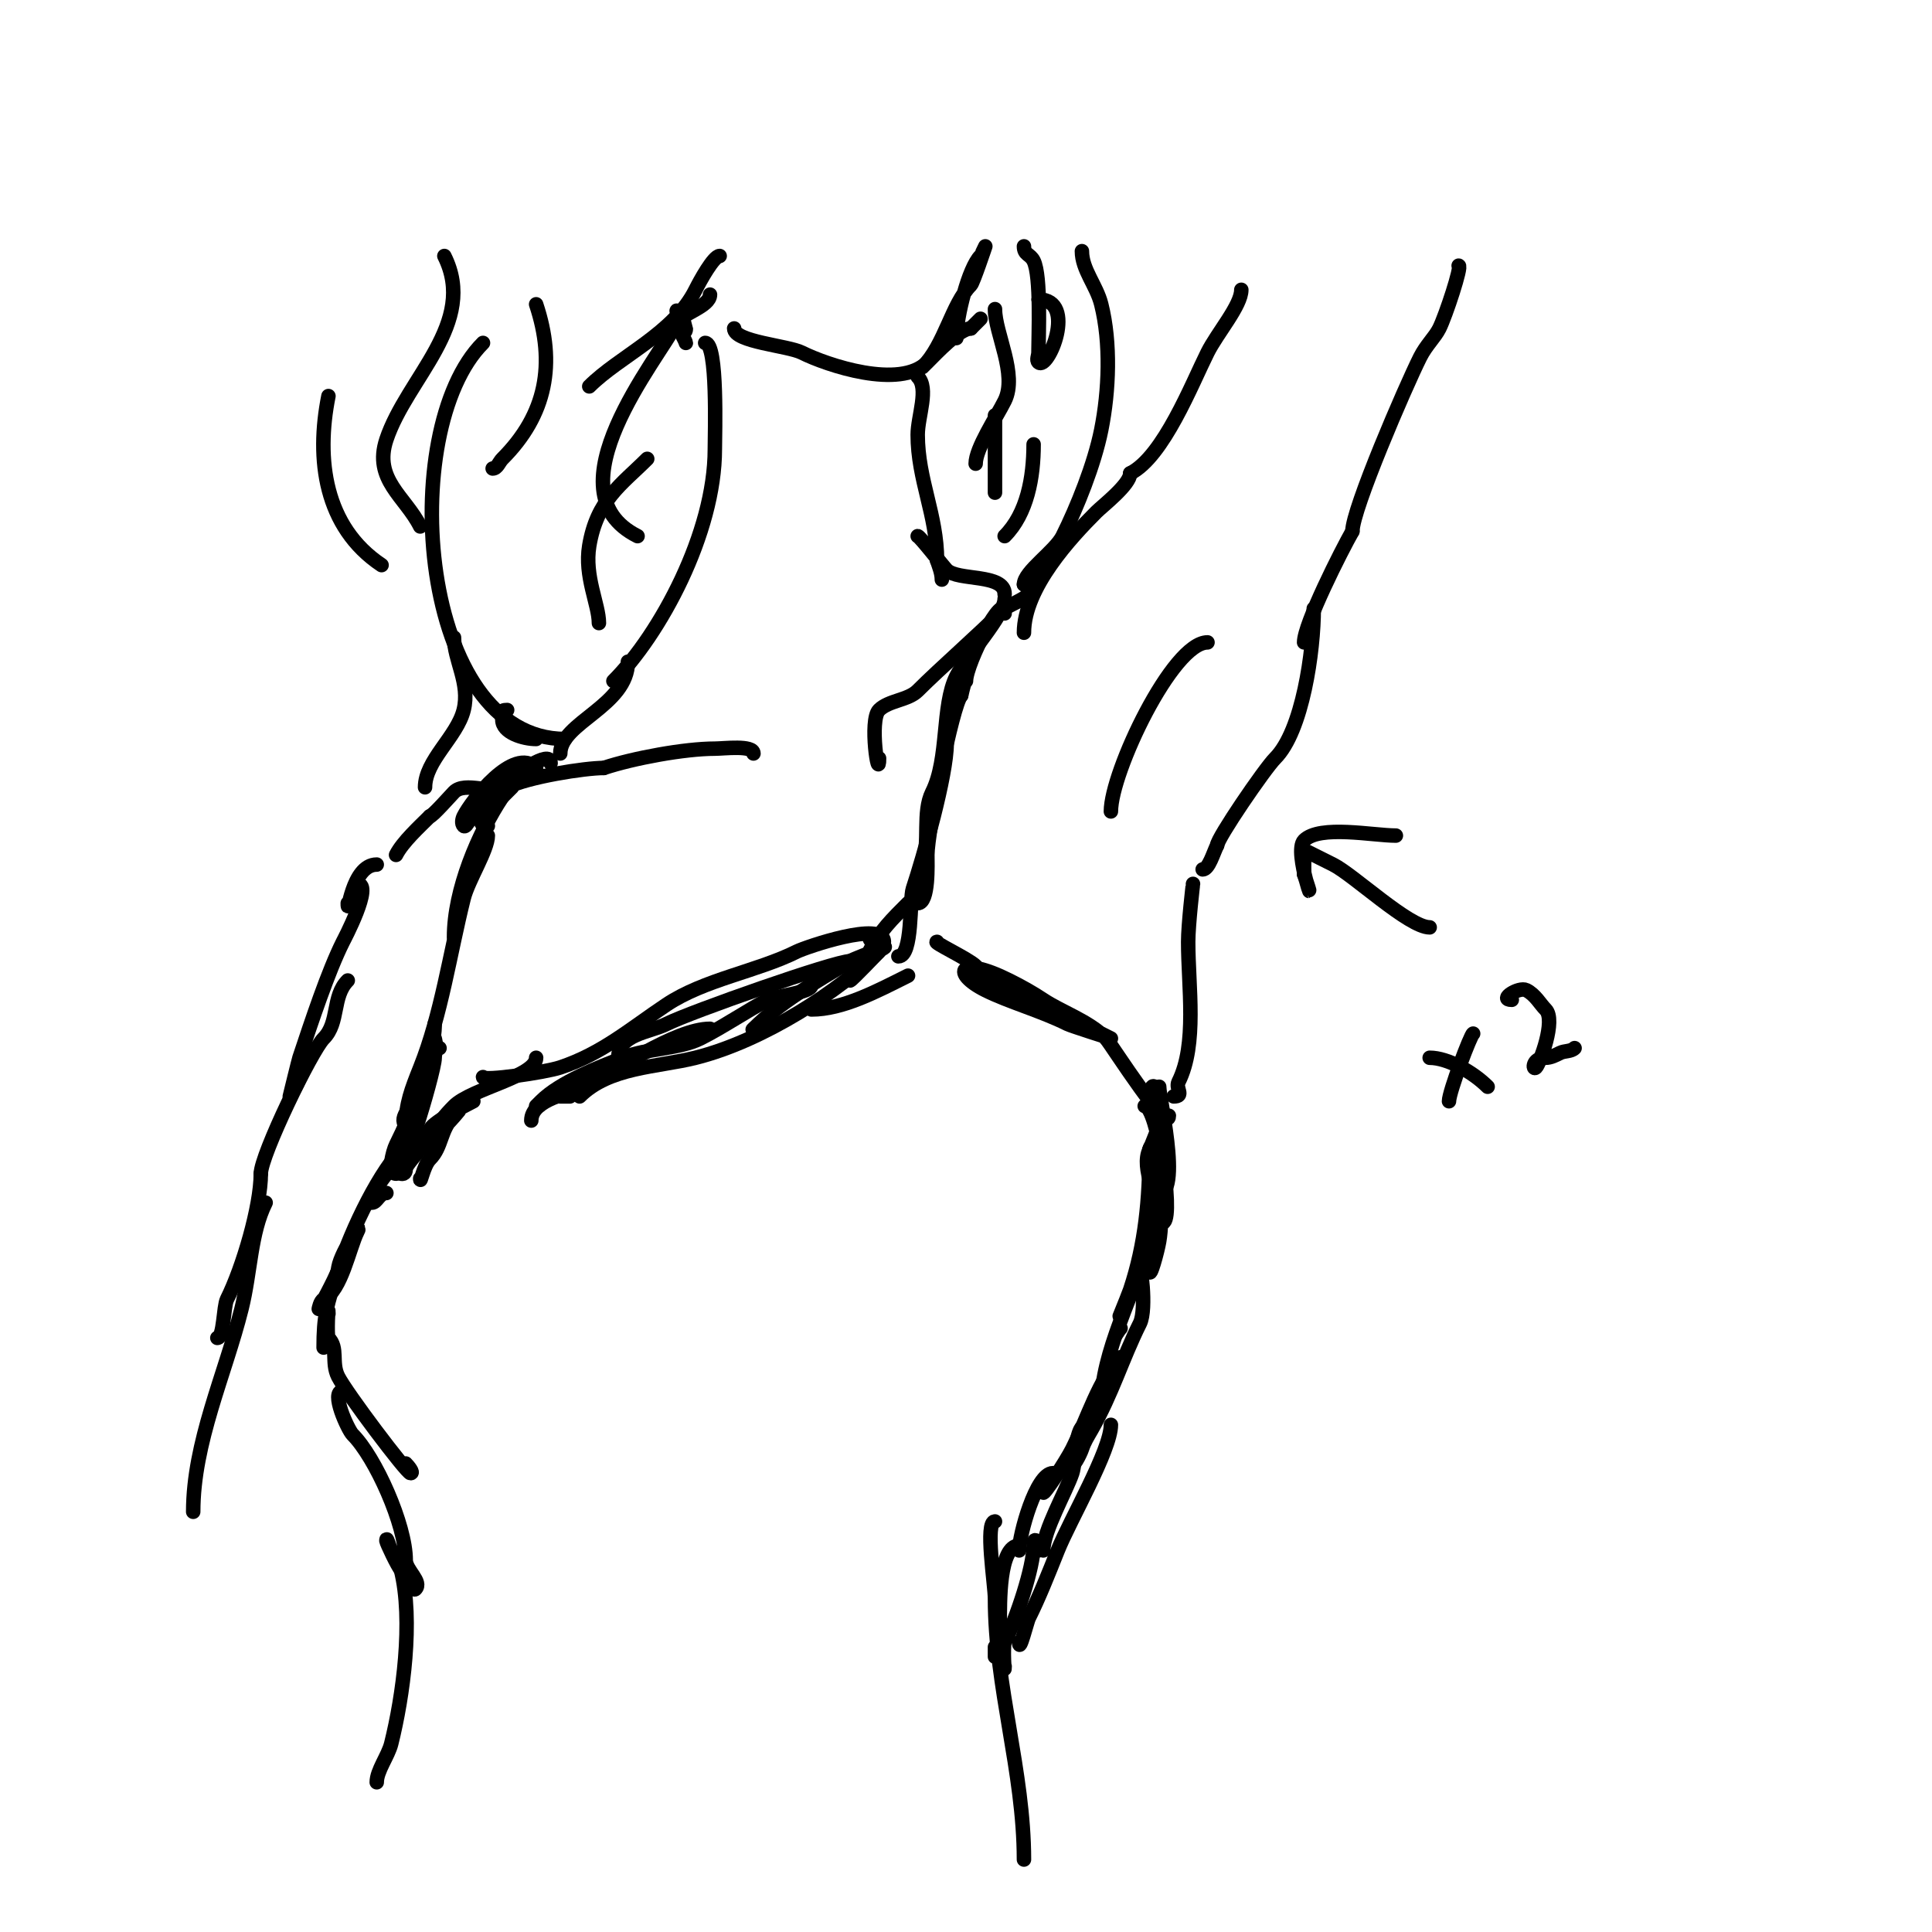 <svg viewBox='0 0 400 400' version='1.1' xmlns='http://www.w3.org/2000/svg' xmlns:xlink='http://www.w3.org/1999/xlink'><g fill='none' stroke='#000000' stroke-width='3' stroke-linecap='round' stroke-linejoin='round'><path d='M152,68c0,2.794 11.085,3.543 14,5c5.206,2.603 20.293,7.707 26,2c1.89,-1.89 6.681,-7 9,-7'/><path d='M201,68c0.667,-0.667 1.333,-1.333 2,-2'/><path d='M190,78c2.395,2.395 0,8.222 0,12c0,9.325 4,16.59 4,26'/><path d='M194,116c0.435,1.304 1,2.626 1,4'/><path d='M190,111c0.394,0 5.283,6.283 6,7c2.327,2.327 12,0.684 12,5'/><path d='M182,157c0,5.272 -2.103,-7.897 0,-10c2,-2 6,-2 8,-4c4.849,-4.849 12.33,-11.33 18,-17'/><path d='M208,126c2.166,-1.444 6,-2.397 6,-5'/><path d='M156,156c0,-1.798 -6.168,-1 -8,-1c-6.212,0 -16.905,1.968 -23,4'/><path d='M125,159c-3.909,0 -15.694,1.847 -20,4c-3.18,1.59 -8.678,-1.322 -11,1c-0.563,0.563 -4.466,5 -5,5'/><path d='M89,169c-2.06,2.06 -5.67,5.339 -7,8'/><path d='M146,71c2.639,0 2,18.957 2,22c0,17.377 -11.379,38.379 -21,48'/><path d='M130,137c0,9.135 -14,12.605 -14,19'/><path d='M212,121c0.667,0 1.333,0 2,0'/><path d='M212,131c0,-9.311 9.721,-19.721 15,-25c1.293,-1.293 7,-5.694 7,-8'/><path d='M234,98c6.876,-3.438 12.801,-18.602 16,-25c2.032,-4.063 7,-9.746 7,-13'/><path d='M302,55c0.748,0 -2.71,10.421 -4,13c-0.926,1.851 -2.717,3.434 -4,6c-3.021,6.041 -14,31.45 -14,36'/><path d='M280,110c-2.246,3.931 -10,19.254 -10,23'/><path d='M272,126c0,8.826 -2.337,25.337 -8,31c-2.143,2.143 -12,16.564 -12,18'/><path d='M252,175c-0.795,1.59 -1.741,5 -3,5'/><path d='M247,183c0,-0.081 -1,8.456 -1,12c0,9.329 1.91,21.18 -2,29c-0.678,1.356 1.318,3 -1,3'/><path d='M230,168c0,-8.117 12.747,-35 20,-35'/><path d='M208,127c0,-5.211 -8,10.313 -8,14'/><path d='M208,124c0,3.361 -8.031,12.062 -10,16c-3.074,6.148 -1.505,17.01 -5,24c-2.095,4.19 -0.423,10.269 -2,15c-0.074,0.221 -1.973,8 -1,8c2.347,0 2,-8.194 2,-10c0,-4.671 5.229,-31.229 7,-33'/><path d='M199,144c0.333,-1.667 1,-3.3 1,-5c0,-1.374 -0.565,2.696 -1,4c-1.11,3.331 -3,7.182 -3,11c0,6.502 -4.844,23.533 -7,30c-0.725,2.175 0.016,14 -3,14'/><path d='M188,187c-3.175,3.175 -5.905,5.811 -8,10c-0.229,0.457 -4.385,6 -4,6c0.29,0 6,-6 6,-6c0,0 -4.745,2 -4,2c1.698,0 1.545,-2 3,-2'/><path d='M181,197c0.667,-0.333 1.255,-1 2,-1c0.833,0 -1.333,1 -2,1c-0.201,0 -4.353,1.612 -5,2c-7.312,4.387 -14.591,8.591 -20,14c-0.85,0.85 1.798,-2 3,-2'/><path d='M168,204c0,1.525 -7.514,2.257 -9,3c-3.894,1.947 -9.304,5.652 -14,8c-4.401,2.201 -11.024,2.01 -16,4c-4.829,1.931 -12.963,4.963 -17,9c-0.333,0.333 -1,1 -1,1c0,0 1,0.333 1,-1'/><path d='M194,195c-1.039,0 6.536,3.536 8,5c4.024,4.024 14.724,8.362 20,11c1.09,0.545 8,4 8,4c0,0 -8.212,-2.606 -9,-3c-5.455,-2.728 -12.092,-4.546 -17,-7c-7.038,-3.519 -5.651,-7.326 5,-2c2.564,1.282 4.886,2.591 7,4c3.739,2.493 9.34,4.34 13,8'/><path d='M229,215c1.41,1.794 13,19.96 13,16'/><path d='M240,225c0,2.817 5.633,25.817 -2,22'/><path d='M183,195c0,-4.497 -16.271,1.136 -18,2c-8.226,4.113 -19.176,5.784 -27,11c-7.437,4.958 -13.295,10.098 -22,13c-3.171,1.057 -16,2.894 -16,2'/><path d='M111,219c0,3.849 -13.371,6.371 -17,10c-3.795,3.795 -7.135,9.135 -10,12c-0.1,0.1 -1,2 -1,2c0,0 1,0.333 1,-1c0,-1.235 8.462,-9.731 7,-9c-0.843,0.422 -1.057,2 -2,2c-1.481,0 -0.848,0.848 -2,2'/><path d='M87,237l-1,-1'/><path d='M78,179c-5.293,0 -6,11.397 -6,8'/><path d='M74,183c3.371,0 -2.856,11.712 -3,12c-3.076,6.152 -6.457,16.372 -9,24c-0.166,0.498 -2,8 -2,8c0,0 2,-3.074 2,-4'/><path d='M72,203c-3.292,3.292 -1.72,8.72 -5,12c-2.461,2.461 -13,24.155 -13,28'/><path d='M98,228c-2.152,1.076 -9,4.705 -9,6c0,3.477 6,-4 6,-4c0,0 -0.667,0.667 -1,1c-2.917,2.917 -2.407,6.407 -5,9c-1.342,1.342 -2,5.407 -2,4'/><path d='M180,194c0,1.488 3.075,1.925 2,3c-7.983,7.983 -23.783,18.446 -38,22c-7.946,1.986 -17.862,1.862 -24,8'/><path d='M296,192c-4.297,0 -15.783,-10.892 -20,-13c-0.828,-0.414 -6,-3 -6,-3c0,0 0,4.595 0,5'/><path d='M270,181c3.355,10.064 -2.344,-4.656 0,-7c3.264,-3.264 14.299,-1 19,-1'/><path d='M237,229c2.558,0 5.969,22.031 4,24c-0.333,0.333 -1,1 -1,1c0,0 0,-1.333 0,-2c0,-3.469 -3.944,-10.112 -2,-14c0.221,-0.441 2,-5 2,-5c0,0 0,6.506 0,7c0,5.373 0.882,11.708 0,17c-0.347,2.079 -2,8.108 -2,6'/><path d='M238,238c0,10.207 -0.849,19.546 -4,29c-0.439,1.317 -4.023,10 -4,10c0.943,0 1.333,-1.333 2,-2'/><path d='M236,264c0,-3.68 1.519,6.962 0,10c-3.642,7.284 -5.713,14.498 -10,22c-0.844,1.478 -1.467,2.401 -2,4c-0.38,1.14 -2,4.202 -2,3c0,-3.189 2.879,-7.757 4,-10'/><path d='M232,281c-4.427,4.427 -6.864,12.729 -10,19c-1.226,2.452 -6,9.697 -6,9'/><path d='M225,295c-2.562,0 -2.147,7.442 -3,10c-1.246,3.739 -6,11.941 -6,16'/><path d='M218,305c-3.5,0 -7,12.84 -7,16'/><path d='M211,320c-4.214,0 -4,11.992 -4,16c0,0.273 -1,7 -1,7c0,0 0,-1.333 0,-2'/><path d='M206,315c-2.121,0 0,13.123 0,16c0,18.247 6,35.839 6,54'/><path d='M84,237c-5.412,5.412 -11.023,17.068 -14,26c-0.616,1.848 -4,8 -4,8c0,0 0.293,-1.647 1,-2c3.694,-1.847 5.308,-10.616 7,-14c1.333,-2.667 -4,5.019 -4,8'/><path d='M70,263c-2.389,7.168 -3,9.529 -3,16'/><path d='M68,272c0,-2.704 -0.358,4.642 0,5c2.11,2.11 0.528,5.056 2,8c1.65,3.299 14.227,20 15,20c0.745,0 -0.473,-1.473 -1,-2'/><path d='M71,288c-2.699,0 1.073,8.073 2,9c4.706,4.706 11,18.693 11,26c0,2.108 3.491,4.509 2,6c-0.333,0.333 -1,-0.529 -1,-1c0,-1.373 -2.049,-4.049 -3,-5c-1.054,-1.054 -2,-5.491 -2,-4c0,0.37 2.383,5.383 3,6'/><path d='M83,325c2.625,10.499 0.433,26.268 -2,36c-0.643,2.571 -3,5.589 -3,8'/><path d='M54,243c0,6.728 -3.727,19.453 -7,26c-0.754,1.508 -0.652,8 -2,8'/><path d='M55,249c-3.148,6.295 -3.095,14.38 -5,22c-3.404,13.615 -10,27.634 -10,42'/><path d='M240,229c0,-3.585 -2,-7.094 -2,0'/><path d='M114,158c0,-3.134 -8,3 -8,3l4,-2c0,0 -6,4.324 -6,5c0,0.233 2,-1 2,-1c0,0 -1.567,1.567 -2,2'/><path d='M104,165c-4.937,7.406 -10,19.242 -10,29'/><path d='M101,173c0,2.947 -4.055,9.22 -5,13c-2.871,11.486 -4.645,24.113 -9,35c-1.823,4.558 -3,7.595 -3,12c0,0.667 0,2 0,2c0,0 0.9,-1.9 1,-2c2.214,-2.214 1.703,-12.703 5,-16c0.471,-0.471 0,-2 0,-2c0,0 -2,6.744 -2,8'/><path d='M88,223c-7.242,28.967 2,-0.782 2,-4c0,-0.745 0.255,-2 1,-2'/><path d='M87,227c-1.581,1.581 -4.581,4.419 -3,6c0.098,0.098 3.374,0.626 2,2c-1.338,1.338 -3.009,3.018 -4,5c-1.225,2.451 -3.02,4.04 -4,6c-0.471,0.943 -2.054,3 -1,3c1.064,0 1.471,-2 3,-2'/><path d='M82,243c-1.885,0 -0.678,-4.645 0,-6c3.083,-6.165 8,-17.713 8,-25'/><path d='M101,171c-5.058,0 5,-10 5,-10c0,0 -7.268,5.537 -8,7c-0.027,0.055 -1.409,3.591 -2,3c-0.471,-0.471 -0.298,-1.404 0,-2c1.565,-3.129 10.364,-14.636 15,-10'/><path d='M188,202c-6.428,3.214 -13.512,7 -20,7'/><path d='M176,199c-3.18,0 -32.973,10.486 -38,13c-3.56,1.78 -10,2.097 -10,7'/><path d='M147,213c-7.222,0 -20.074,9.037 -26,12c-2.542,1.271 -11,2.496 -11,7'/><path d='M118,227c-0.667,0 -1.333,0 -2,0'/><path d='M142,65c-2.077,0 -2.545,-1.545 -1,0c0.16,0.16 1,2.99 1,3c0,1.991 -2,-1 -2,-1c0,0 2,3.689 2,4'/><path d='M149,53c-1.242,0 -4.074,5.148 -5,7c-4.535,9.071 -15.748,13.748 -22,20'/><path d='M147,61c0,2.505 -5.932,3.865 -7,6c-3.554,7.108 -26.601,34.7 -8,44'/><path d='M134,95c-5.282,5.282 -10.415,8.487 -12,18c-1.057,6.34 2,12.143 2,16'/><path d='M100,71c-18.094,18.094 -13.368,82 17,82'/><path d='M105,147c-1.567,0 -1,0.667 -1,2c0,2.707 4.378,4 7,4'/><path d='M224,52c0,3.842 3.012,7.048 4,11c2.005,8.022 1.624,17.878 0,26c-1.431,7.156 -5.048,16.096 -8,22c-1.568,3.135 -8,7.349 -8,10'/><path d='M214,92c0,6.824 -1.33,14.33 -6,19'/><path d='M111,63c4.082,12.246 2.162,22.838 -7,32c-0.667,0.667 -1.057,2 -2,2'/><path d='M92,53c6.973,13.947 -7.739,25.218 -12,38c-2.757,8.272 3.912,11.824 7,18'/><path d='M68,82c-2.618,13.09 -0.835,27.11 11,35'/><path d='M94,132c0,4.619 3.377,9.491 2,15c-1.383,5.533 -8,10.455 -8,16'/><path d='M215,62c8.184,0 1.93,14.93 0,13c-0.471,-0.471 0,-1.333 0,-2c0,-3.482 0.575,-15.849 -1,-19c-0.714,-1.427 -2,-1.212 -2,-3'/><path d='M198,70c0,-4.554 2.59,-14.59 5,-17c0.1,-0.1 1,-2 1,-2c0,0 -2.518,7.518 -3,8c-3.957,3.957 -5.377,12.377 -10,17'/><path d='M206,64c0,5.013 4.738,13.523 2,19c-1.697,3.394 -6,9.824 -6,13'/><path d='M206,86c0,5.395 0,10.961 0,16'/><path d='M296,219c3.728,0 8.979,2.979 12,6'/><path d='M305,214c-0.426,0 -5,12.058 -5,14'/><path d='M313,207c-2.85,0 1.471,-2.765 3,-2c1.87,0.935 2.893,2.893 4,4c2.204,2.204 -1.222,11.222 -2,12c-0.738,0.738 -0.82,-2 2,-2c1.054,0 2.057,-0.529 3,-1c0.943,-0.471 2.255,-0.255 3,-1'/><path d='M240,229c-1.563,3.125 2.69,19 0,19'/><path d='M239,237c-0.471,0 -1,0.529 -1,1c0,6.465 1.881,12.418 0,19c-3.063,10.72 -10,22.885 -10,34'/><path d='M230,295c0,5.21 -8.518,19.795 -11,26c-1.98,4.951 -3.883,9.767 -6,14c-0.363,0.727 -2,7.446 -2,5'/><path d='M215,321c0,-1.889 -1,-3.111 -1,-1c0,4.458 -3.544,15.088 -6,20c-0.375,0.751 0,7.409 0,5'/></g>
</svg>